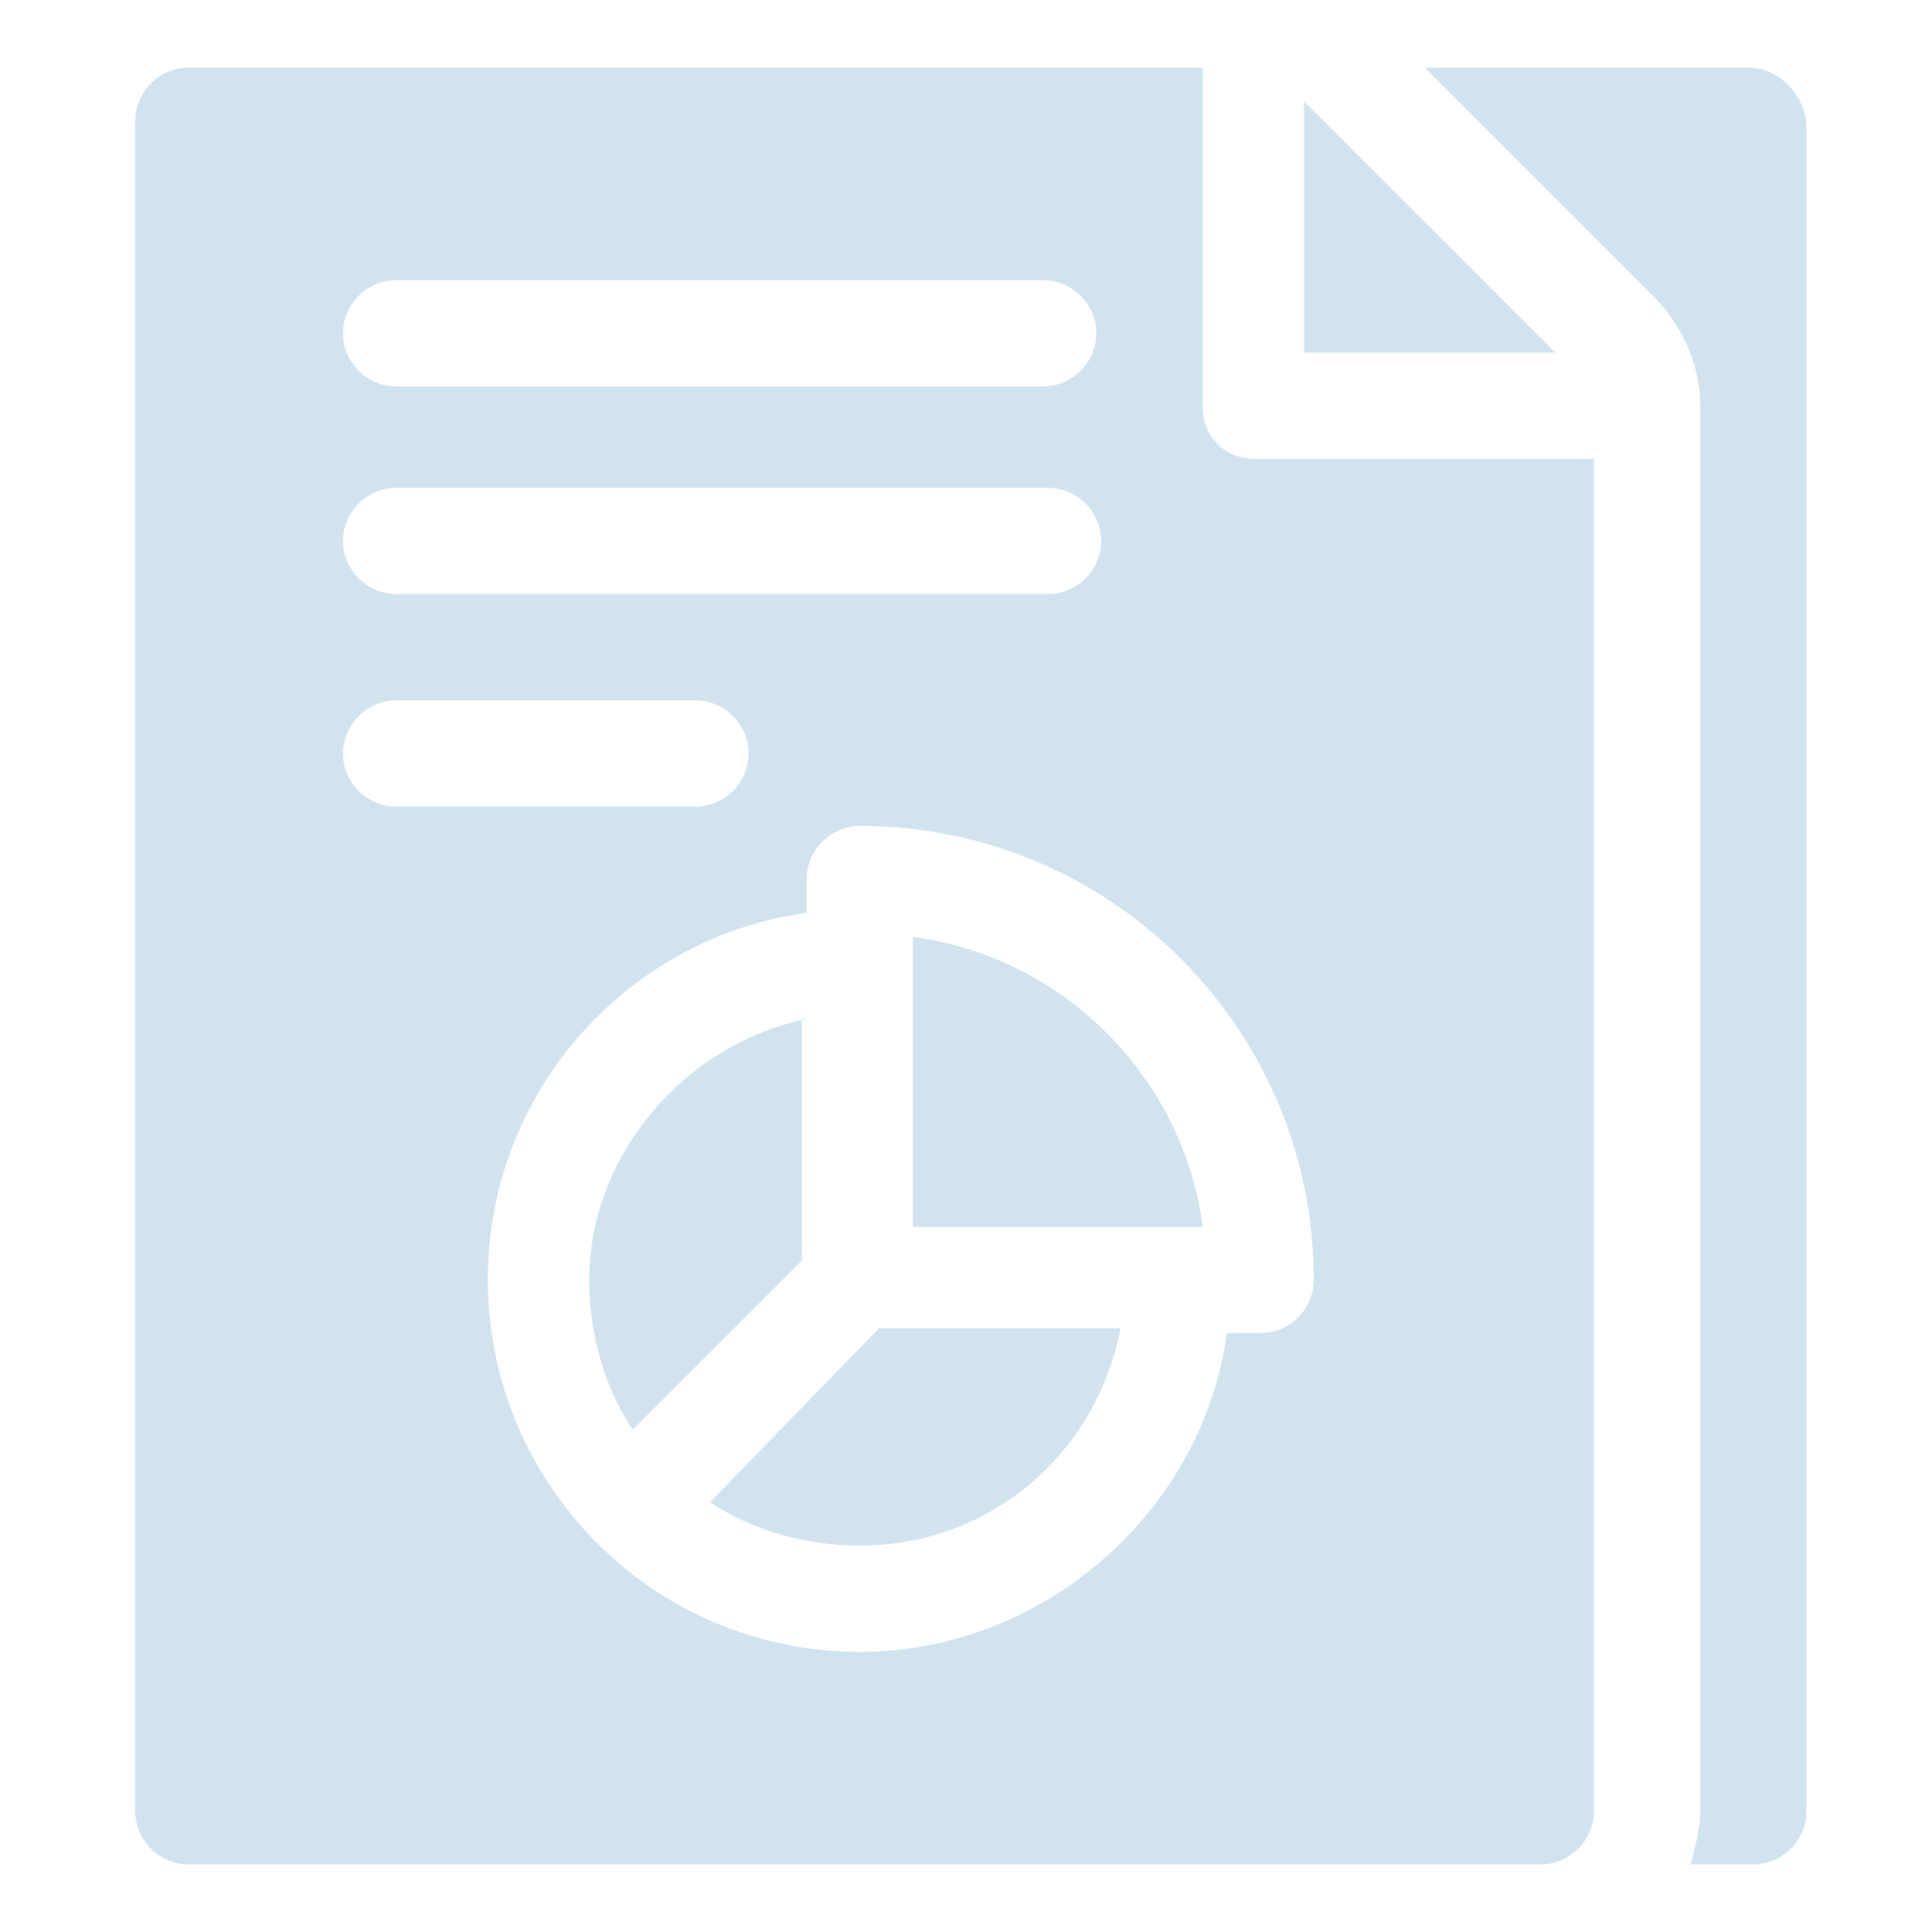 <svg xmlns="http://www.w3.org/2000/svg" xmlns:xlink="http://www.w3.org/1999/xlink" id="Layer_1" x="0px" y="0px" viewBox="0 0 40 40" xml:space="preserve"><g>	<path fill="#D0E3EF" d="M36.2,1.4h-6.7l4.7,4.7c0.6,0.6,1,1.4,1,2.3v29.1c0,0.4-0.1,0.7-0.2,1.1h1.3c0.6,0,1.1-0.5,1.1-1.1v-35  C37.3,1.9,36.8,1.4,36.2,1.4z"></path>	<path fill="#D0E3EF" d="M16.7,21.1c-2.5,0.5-4.5,2.8-4.5,5.4c0,1.1,0.3,2.2,0.9,3.1l3.5-3.5V21.1z"></path>	<path fill="#D0E3EF" d="M27,2.1v5.2h5.2L27,2.1z"></path>	<path fill="#D0E3EF" d="M14.7,31.1c0.9,0.6,2,0.9,3.1,0.9c2.7,0,4.9-1.9,5.4-4.5h-5L14.7,31.1z"></path>	<path fill="#D0E3EF" d="M24.9,8.4v-7h-21c-0.6,0-1.1,0.5-1.1,1.1v35c0,0.6,0.5,1.1,1.1,1.1h28c0.6,0,1.1-0.5,1.1-1.1v-28h-7  C25.3,9.5,24.9,9,24.9,8.4z M8.2,5.8h13.4c0.6,0,1.1,0.5,1.1,1.1S22.2,8,21.6,8H8.2C7.6,8,7.1,7.5,7.1,6.9S7.6,5.8,8.2,5.8z   M8.2,10.1h13.5c0.6,0,1.1,0.5,1.1,1.1s-0.5,1.1-1.1,1.1H8.2c-0.6,0-1.1-0.5-1.1-1.1S7.6,10.1,8.2,10.1z M7.1,15.6  c0-0.6,0.5-1.1,1.1-1.1h6.2c0.6,0,1.1,0.5,1.1,1.1s-0.5,1.1-1.1,1.1H8.2C7.6,16.7,7.1,16.2,7.1,15.6z M26.1,27.6h-0.7  c-0.5,3.7-3.8,6.6-7.6,6.6c-4.3,0-7.7-3.5-7.7-7.7c0-3.9,2.9-7.1,6.6-7.6v-0.7c0-0.6,0.5-1.1,1.1-1.1c5.2,0,9.4,4.2,9.4,9.4  C27.2,27.1,26.7,27.6,26.1,27.6z"></path>	<path fill="#D0E3EF" d="M18.9,19.4v6h6C24.5,22.3,22,19.8,18.9,19.4L18.9,19.4z"></path></g></svg>